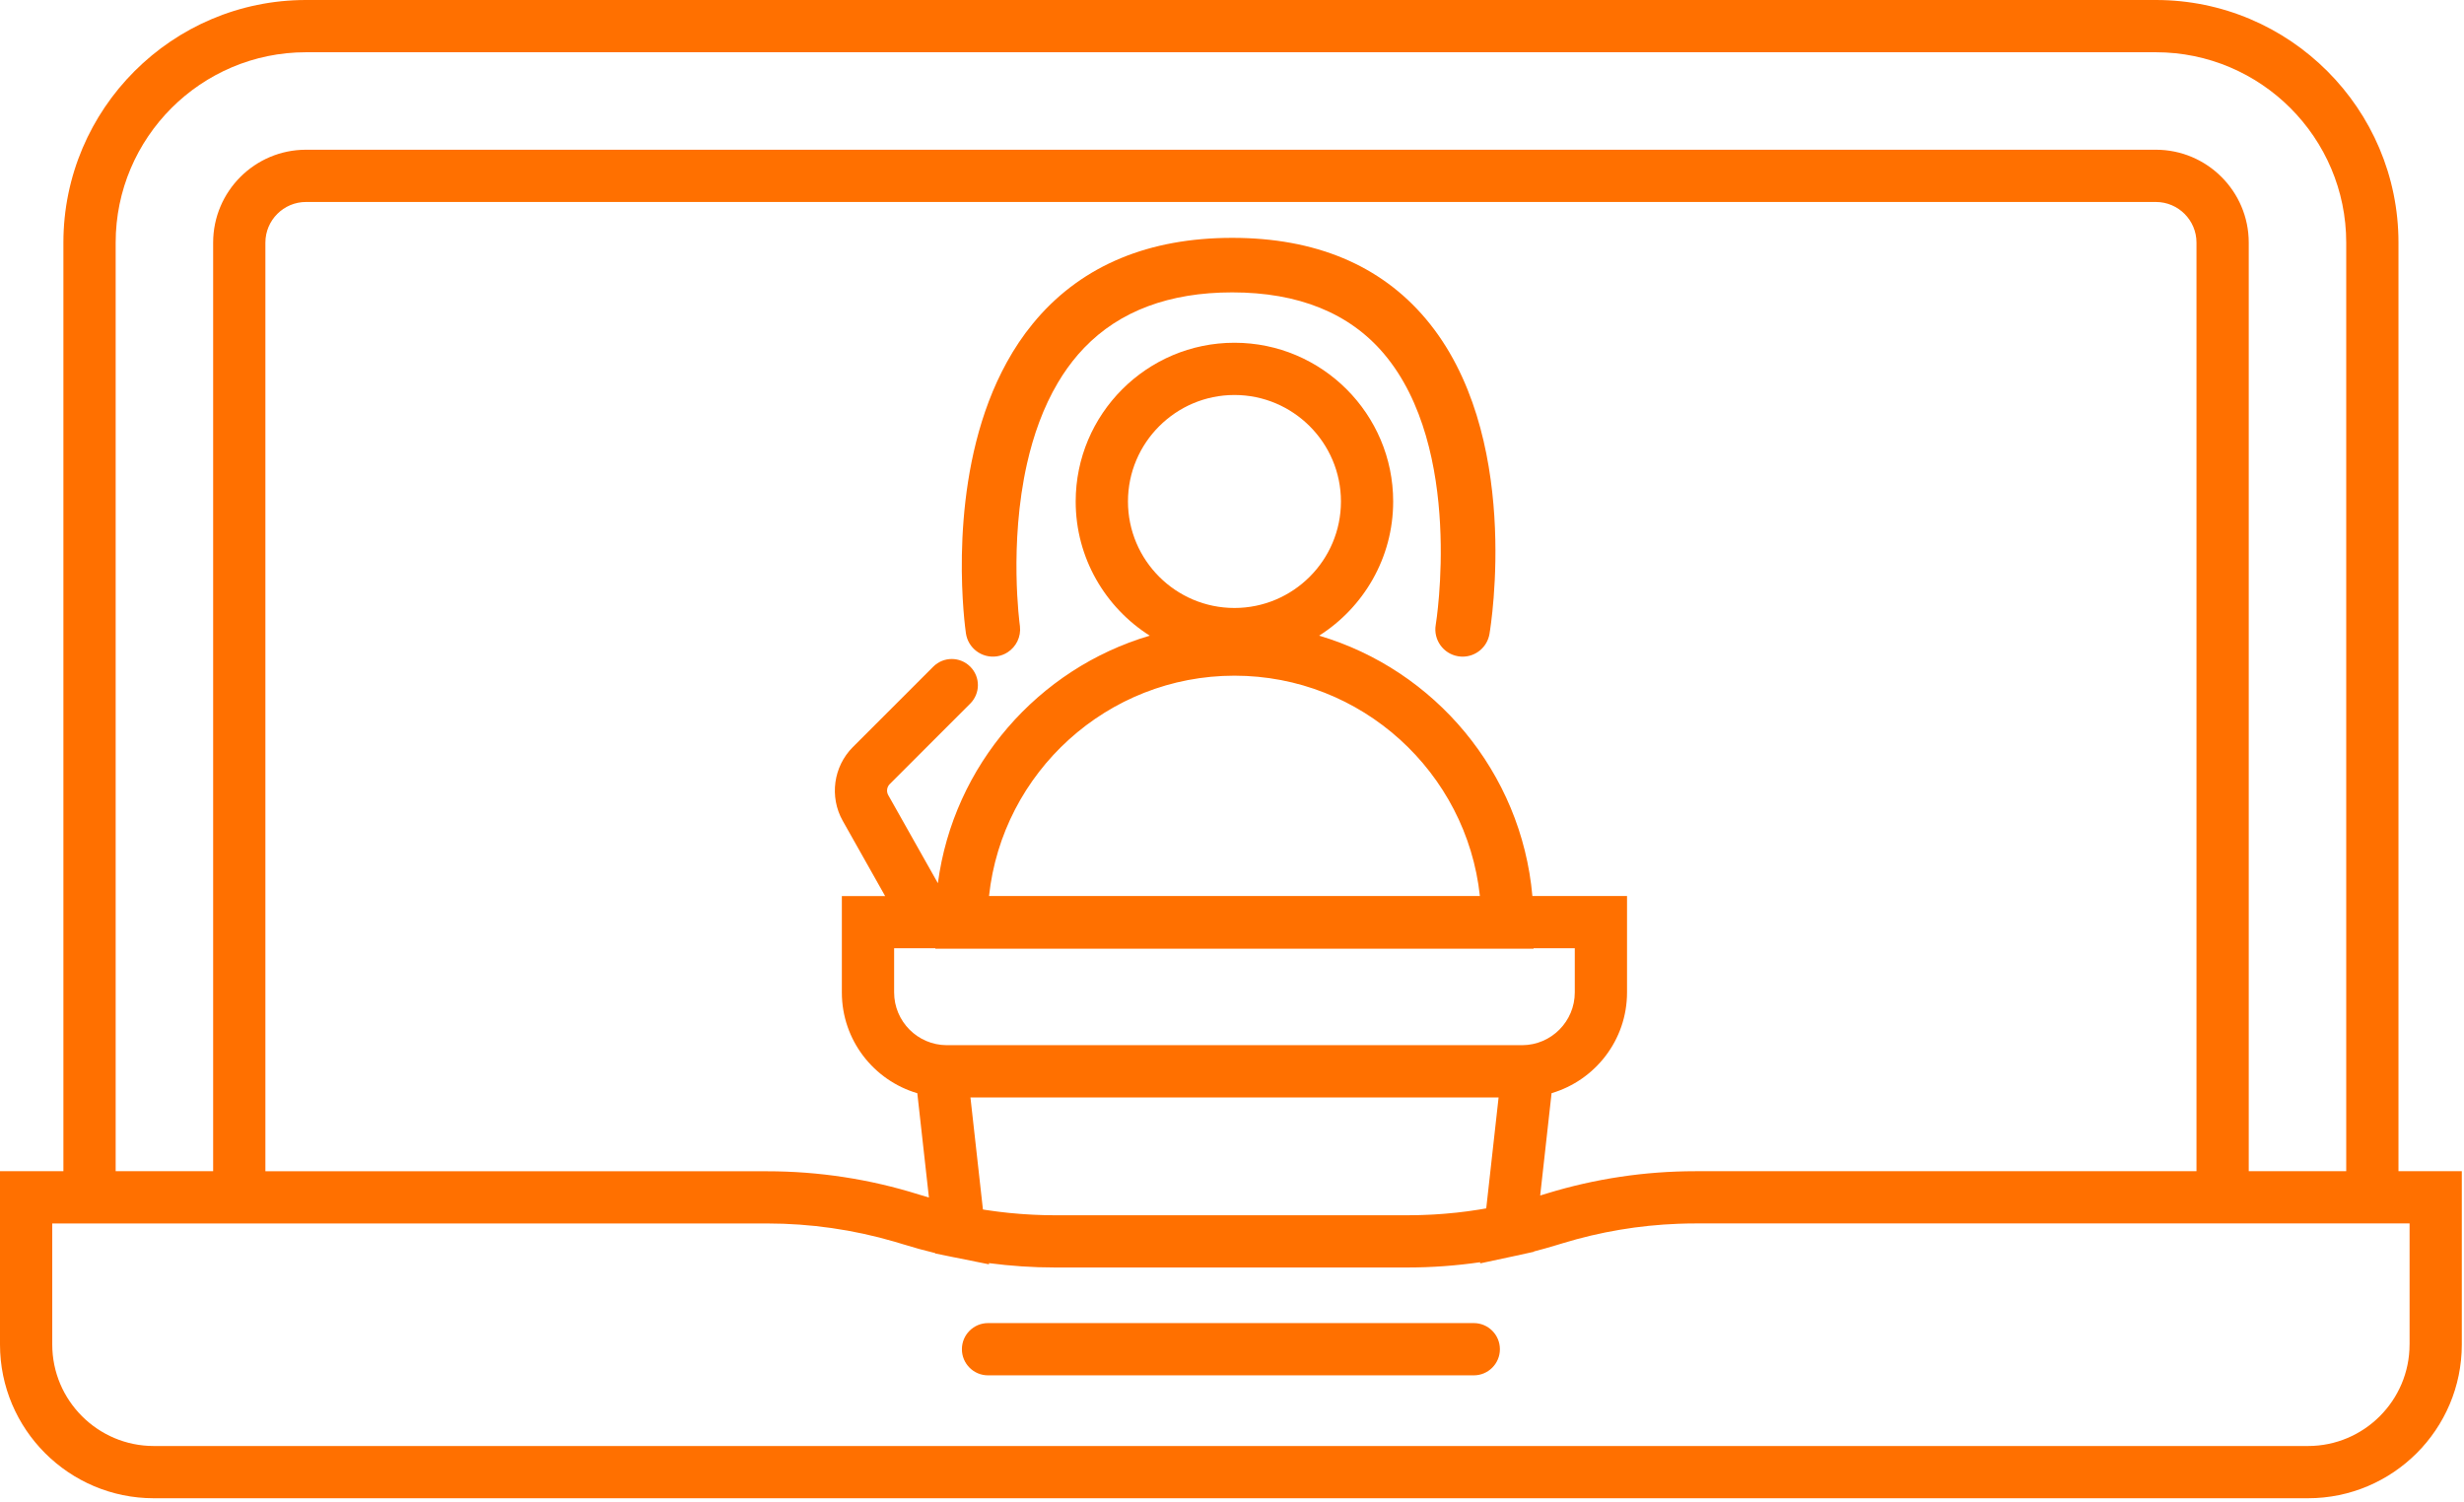 <svg xmlns="http://www.w3.org/2000/svg" width="292" height="178" viewBox="0 0 292 178" fill="none"><path d="M284.235 138.801V28.751C284.235 12.899 271.336 0 255.484 0H36.266C20.413 0 7.514 12.899 7.514 28.751V138.801H0V159.338C0 169.385 8.177 177.559 18.23 177.559H273.51C283.563 177.559 291.74 169.385 291.74 159.338V138.801H284.235ZM13.707 28.751C13.707 16.314 23.825 6.192 36.266 6.192H255.484C267.921 6.192 278.043 16.311 278.043 28.751V138.801H266.491V28.751C266.491 22.683 261.552 17.744 255.484 17.744H36.266C30.197 17.744 25.259 22.683 25.259 28.751V138.801H13.707V28.751ZM123.773 144.006C123.646 144.006 123.516 144 123.389 143.994C123.101 143.984 122.813 143.975 122.525 143.96C122.386 143.953 122.243 143.947 122.104 143.938C121.807 143.923 121.509 143.904 121.215 143.882C121.098 143.873 120.98 143.867 120.865 143.857C120.454 143.827 120.042 143.789 119.633 143.749C119.593 143.746 119.553 143.74 119.512 143.737C119.141 143.7 118.772 143.656 118.401 143.61C118.28 143.594 118.159 143.579 118.038 143.563C117.741 143.523 117.441 143.483 117.144 143.439C117.02 143.421 116.893 143.402 116.769 143.384C116.673 143.368 116.58 143.353 116.484 143.337L115.004 130.064H177.593L176.129 143.204C175.99 143.229 175.85 143.254 175.708 143.279C175.559 143.303 175.411 143.328 175.262 143.353C174.943 143.402 174.624 143.452 174.305 143.495C174.184 143.514 174.061 143.532 173.94 143.548C173.5 143.607 173.061 143.659 172.621 143.709C172.556 143.715 172.488 143.721 172.423 143.727C172.048 143.768 171.673 143.802 171.296 143.833C171.15 143.845 171.002 143.854 170.856 143.867C170.556 143.888 170.252 143.91 169.952 143.929C169.794 143.938 169.636 143.947 169.478 143.953C169.172 143.969 168.862 143.981 168.556 143.991C168.416 143.994 168.277 144 168.138 144.003C167.695 144.015 167.252 144.022 166.806 144.022H125.005C124.596 144.022 124.184 144.015 123.776 144.006H123.773ZM146.291 72.051C139.331 72.051 133.671 66.388 133.671 59.431C133.671 52.474 139.334 46.811 146.291 46.811C153.248 46.811 158.911 52.474 158.911 59.431C158.911 66.388 153.248 72.051 146.291 72.051ZM175.38 106.186H117.206C118.778 91.529 131.222 80.076 146.291 80.076C161.36 80.076 173.804 91.529 175.377 106.186H175.38ZM105.96 112.379H110.843V112.428H181.739V112.379H186.622V117.611C186.622 121.048 183.838 123.844 180.408 123.865H112.177C108.747 123.844 105.96 121.048 105.96 117.611V112.379ZM182.55 141.668C182.55 141.668 182.532 141.675 182.522 141.675L183.872 129.553C189.034 128.033 192.814 123.256 192.814 117.611V106.186H181.597C180.299 91.517 170.029 79.386 156.323 75.333C161.592 71.995 165.1 66.116 165.1 59.431C165.1 49.059 156.66 40.619 146.288 40.619C135.916 40.619 127.476 49.059 127.476 59.431C127.476 66.119 130.984 71.995 136.253 75.333C123.023 79.243 112.992 90.684 111.146 104.669L105.264 94.232C105.022 93.805 105.096 93.266 105.443 92.919L114.979 83.383C116.19 82.172 116.19 80.213 114.979 79.005C113.769 77.797 111.809 77.797 110.601 79.005L101.065 88.541C98.762 90.845 98.269 94.436 99.87 97.276L104.895 106.193H99.765V117.617C99.765 123.265 103.545 128.042 108.707 129.559L110.084 141.919C109.682 141.805 109.279 141.684 108.88 141.56C103.062 139.733 97.012 138.808 90.897 138.808H31.451V28.751C31.451 26.095 33.612 23.936 36.266 23.936H255.484C258.14 23.936 260.298 26.098 260.298 28.751V138.801H200.917C194.957 138.801 189.052 139.684 183.371 141.421L182.55 141.672V141.668ZM285.548 159.338C285.548 165.97 280.148 171.367 273.51 171.367H18.23C11.592 171.367 6.192 165.97 6.192 159.338V144.994H90.904C96.043 144.994 101.133 145.724 106.053 147.164C106.381 147.26 106.707 147.359 107.035 147.461C108.286 147.852 109.555 148.198 110.824 148.505L110.831 148.548L113.038 149C113.038 149 113.038 149 113.041 149H113.047L117.206 149.836L117.19 149.694C119.782 150.034 122.395 150.211 125.005 150.211H166.806C169.692 150.211 172.578 149.997 175.417 149.585L175.401 149.725L179.6 148.827C179.6 148.827 179.612 148.827 179.615 148.824L181.783 148.347V148.31C182.628 148.093 183.485 147.855 184.349 147.591L185.179 147.341C189.625 145.981 194.223 145.207 198.873 145.031C199.223 145.019 199.57 145.006 199.92 145C200.254 144.994 200.589 144.991 200.923 144.991H285.551V159.335L285.548 159.338Z" fill="#FF7000"></path><path d="M174.652 156.8H117.088C115.379 156.8 113.992 158.187 113.992 159.896C113.992 161.605 115.379 162.992 117.088 162.992H174.652C176.361 162.992 177.748 161.605 177.748 159.896C177.748 158.187 176.361 156.8 174.652 156.8Z" fill="#FF7000"></path><path d="M122.878 37.783C122.71 37.978 122.546 38.17 122.385 38.368C121.212 39.798 120.199 41.325 119.323 42.916C112.685 54.926 113.927 70.385 114.36 74.203C114.413 74.668 114.456 74.962 114.468 75.055C114.725 76.819 116.36 78.036 118.125 77.785C118.596 77.717 119.032 77.547 119.407 77.305C120.416 76.658 121.02 75.469 120.868 74.206C120.868 74.181 120.865 74.153 120.859 74.129C120.84 73.989 119.54 64.524 121.713 54.92C122.46 51.617 123.618 48.297 125.379 45.334C126.076 44.158 126.872 43.037 127.773 41.997C128.008 41.724 128.246 41.464 128.494 41.21C132.686 36.854 138.575 34.65 146.025 34.65C153.87 34.65 159.923 37.099 164.007 41.929C173.522 53.174 170.181 73.844 170.144 74.048C169.844 75.807 171.029 77.476 172.788 77.773C172.971 77.804 173.153 77.819 173.333 77.819C174.878 77.819 176.246 76.705 176.513 75.129C176.677 74.163 180.401 51.328 168.955 37.773C163.586 31.414 155.87 28.188 146.025 28.188C136.179 28.188 128.383 31.417 122.875 37.783H122.878Z" fill="#FF7000"></path></svg>